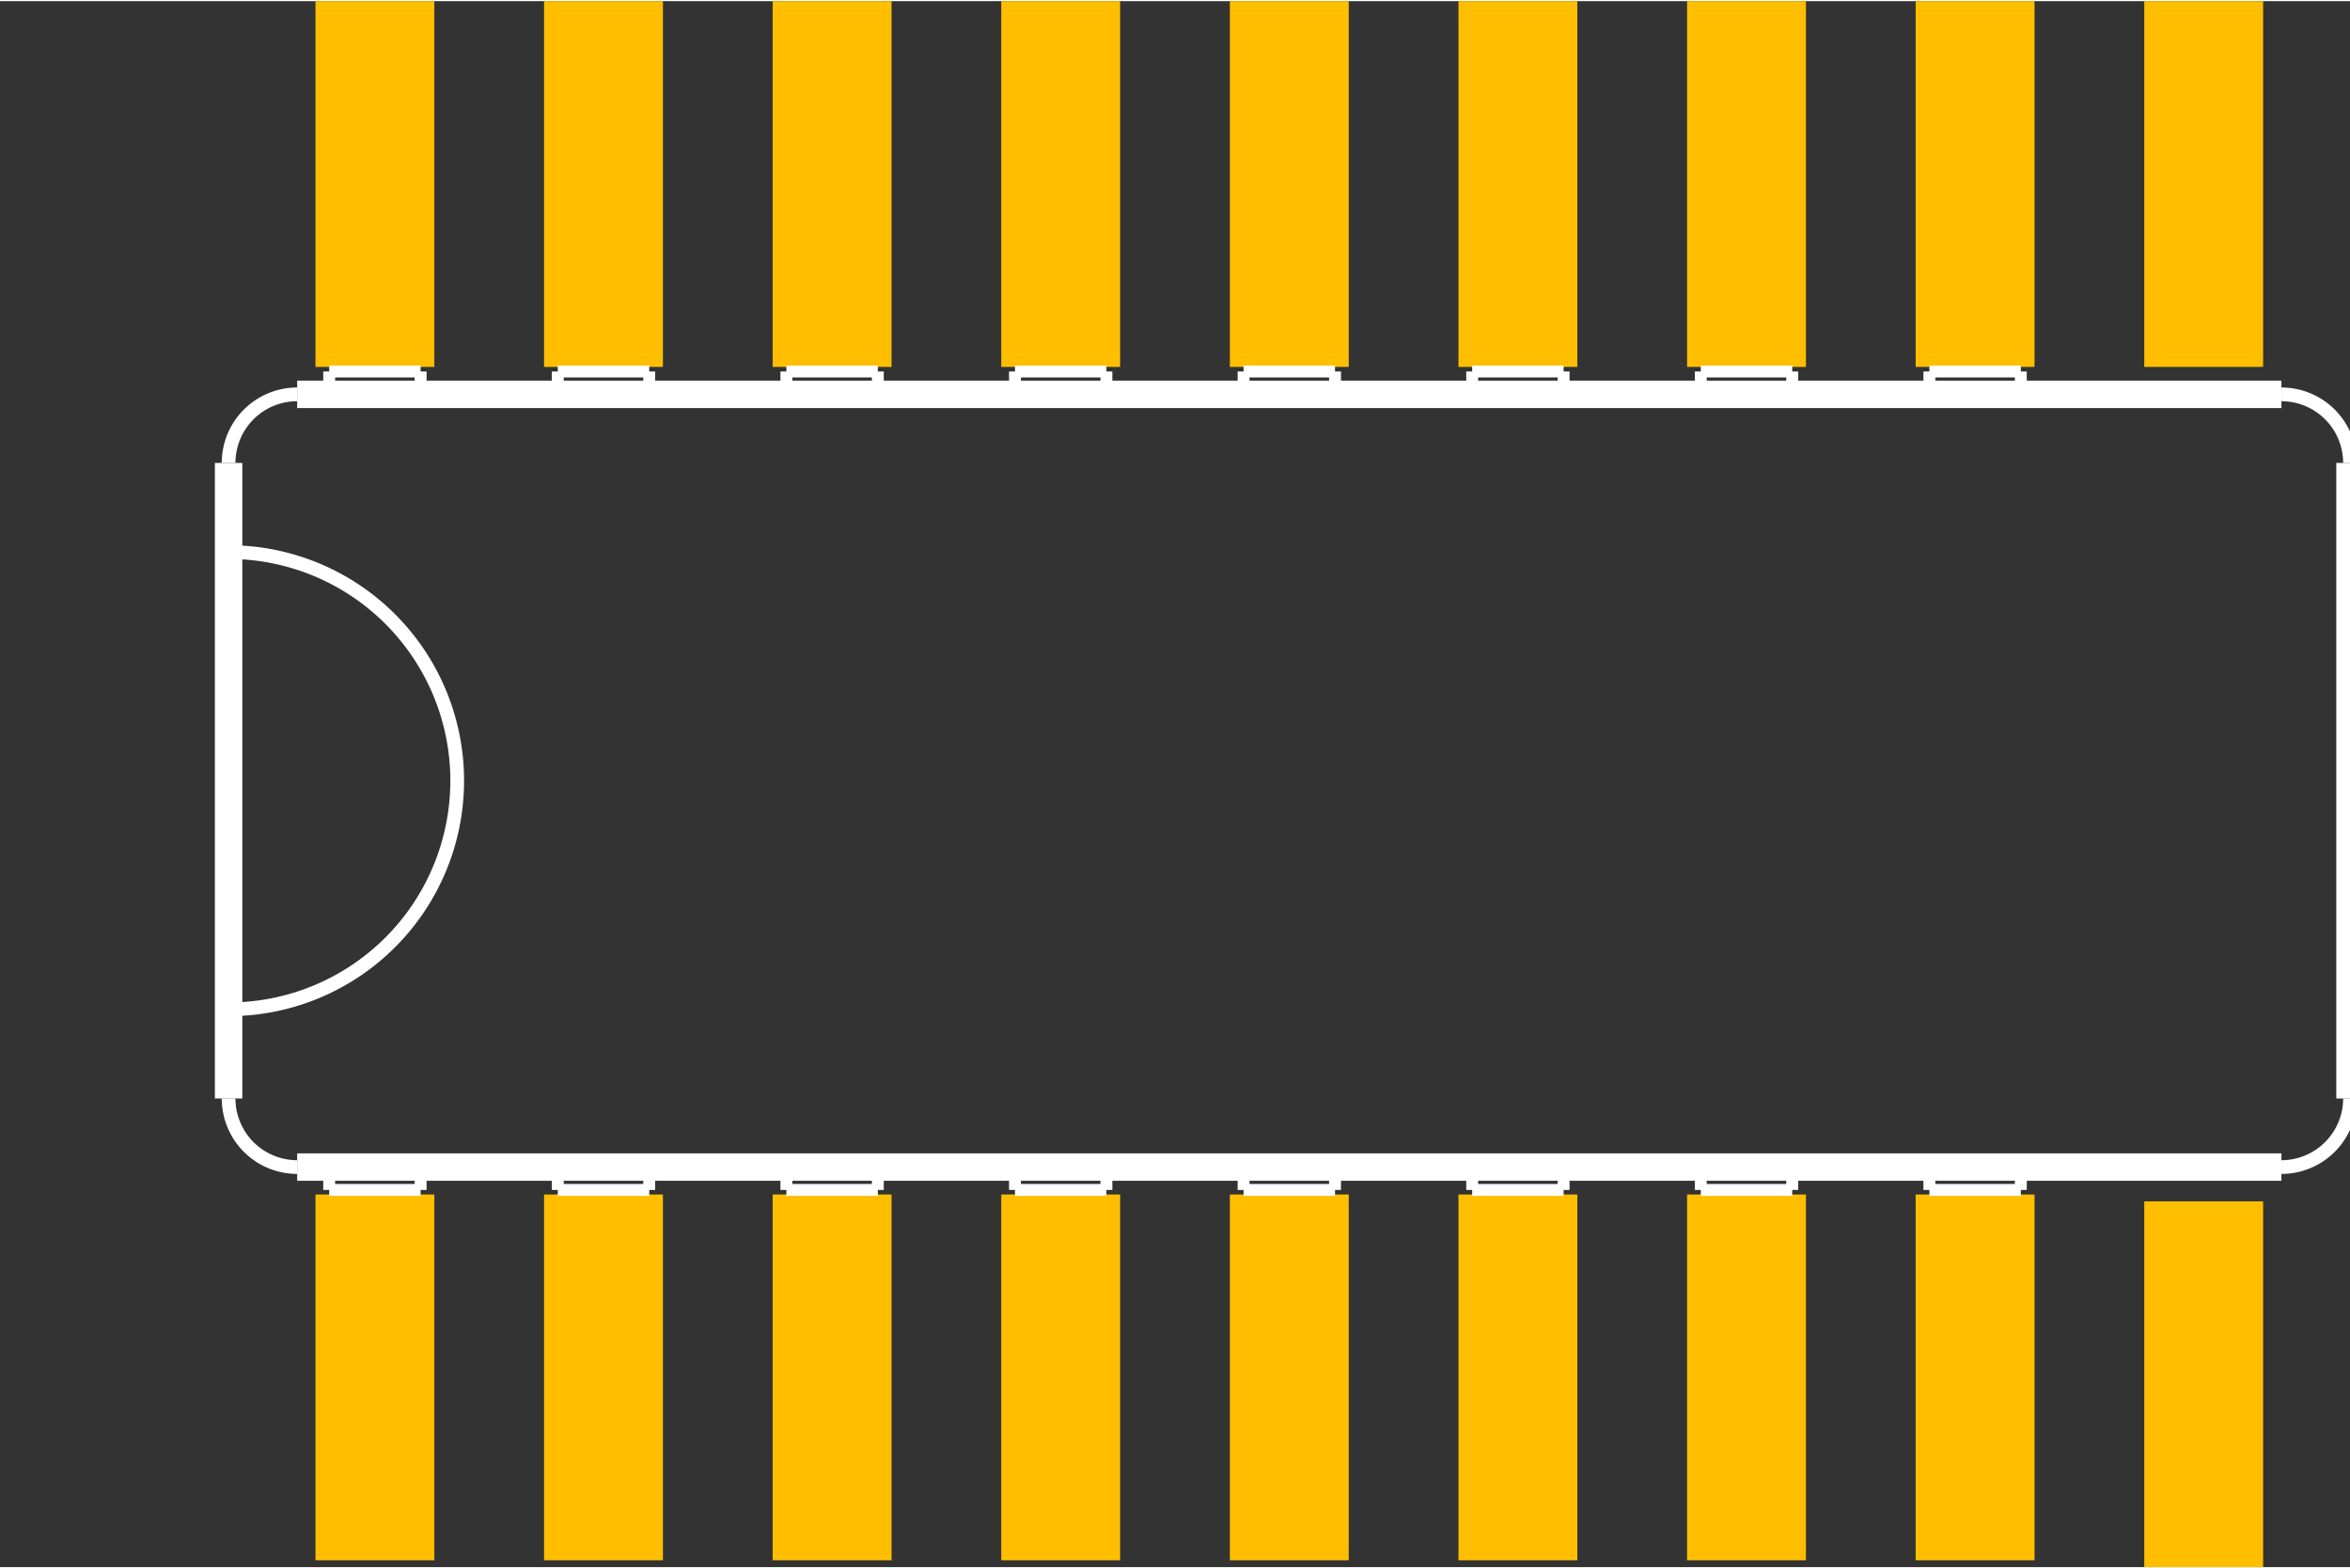 <?xml version="1.0" encoding="UTF-8" standalone="no"?>
<svg xmlns:svg="http://www.w3.org/2000/svg" xmlns="http://www.w3.org/2000/svg" version="1.2" baseProfile="tiny" x="0in" y="0in" width="0.514in" height="0.343in" viewBox="0 0 5140 3425" >
<rect x="0" y="0" width="5140" height="3425" fill="#333333" stroke="none"/>
<title>SparkFun.mod</title>
<desc>Kicad module 'SparkFun-SO018' from file 'SparkFun.mod' converted by Fritzing</desc>
<g id="copper1">
 <rect width="260" x="690" y="2610" fill="#ffbf00" connectorname="1" height="800" id="connector0pad" stroke-width="0"/>
 <rect width="260" x="1190" y="2610" fill="#ffbf00" connectorname="2" height="800" id="connector1pad" stroke-width="0"/>
 <rect width="260" x="1690" y="2610" fill="#ffbf00" connectorname="3" height="800" id="connector2pad" stroke-width="0"/>
 <rect width="260" x="2190" y="2610" fill="#ffbf00" connectorname="4" height="800" id="connector3pad" stroke-width="0"/>
 <rect width="260" x="2690" y="2610" fill="#ffbf00" connectorname="5" height="800" id="connector4pad" stroke-width="0"/>
 <rect width="260" x="3190" y="2610" fill="#ffbf00" connectorname="6" height="800" id="connector5pad" stroke-width="0"/>
 <rect width="260" x="3690" y="2610" fill="#ffbf00" connectorname="7" height="800" id="connector6pad" stroke-width="0"/>
 <rect width="260" x="4190" y="2610" fill="#ffbf00" connectorname="8" height="800" id="connector7pad" stroke-width="0"/>
 <rect width="260" x="4690" y="2625" fill="#ffbf00" connectorname="9" height="800" id="connector8pad" stroke-width="0"/>
 <rect width="260" x="4690" y="0" fill="#ffbf00" connectorname="10" height="800" id="connector9pad" stroke-width="0"/>
 <rect width="260" x="4190" y="0" fill="#ffbf00" connectorname="11" height="800" id="connector10pad" stroke-width="0"/>
 <rect width="260" x="3690" y="0" fill="#ffbf00" connectorname="12" height="800" id="connector11pad" stroke-width="0"/>
 <rect width="260" x="3190" y="0" fill="#ffbf00" connectorname="13" height="800" id="connector12pad" stroke-width="0"/>
 <rect width="260" x="2690" y="0" fill="#ffbf00" connectorname="14" height="800" id="connector13pad" stroke-width="0"/>
 <rect width="260" x="2190" y="0" fill="#ffbf00" connectorname="15" height="800" id="connector14pad" stroke-width="0"/>
 <rect width="260" x="1690" y="0" fill="#ffbf00" connectorname="16" height="800" id="connector15pad" stroke-width="0"/>
 <rect width="260" x="1190" y="0" fill="#ffbf00" connectorname="17" height="800" id="connector16pad" stroke-width="0"/>
 <rect width="260" x="690" y="0" fill="#ffbf00" connectorname="18" height="800" id="connector17pad" stroke-width="0"/>
</g>
<g id="silkscreen">
 <line fill="none" stroke="white" y1="2600" x1="720" y2="2600" stroke-width="26" x2="920"/>
 <line fill="none" stroke="white" y1="2600" x1="920" y2="2550" stroke-width="26" x2="920"/>
 <line fill="none" stroke="white" y1="2550" x1="720" y2="2550" stroke-width="26" x2="920"/>
 <line fill="none" stroke="white" y1="2600" x1="720" y2="2550" stroke-width="26" x2="720"/>
 <line fill="none" stroke="white" y1="2600" x1="1220" y2="2600" stroke-width="26" x2="1420"/>
 <line fill="none" stroke="white" y1="2600" x1="1420" y2="2550" stroke-width="26" x2="1420"/>
 <line fill="none" stroke="white" y1="2550" x1="1220" y2="2550" stroke-width="26" x2="1420"/>
 <line fill="none" stroke="white" y1="2600" x1="1220" y2="2550" stroke-width="26" x2="1220"/>
 <line fill="none" stroke="white" y1="2600" x1="1720" y2="2600" stroke-width="26" x2="1920"/>
 <line fill="none" stroke="white" y1="2600" x1="1920" y2="2550" stroke-width="26" x2="1920"/>
 <line fill="none" stroke="white" y1="2550" x1="1720" y2="2550" stroke-width="26" x2="1920"/>
 <line fill="none" stroke="white" y1="2600" x1="1720" y2="2550" stroke-width="26" x2="1720"/>
 <line fill="none" stroke="white" y1="2600" x1="2220" y2="2600" stroke-width="26" x2="2420"/>
 <line fill="none" stroke="white" y1="2600" x1="2420" y2="2550" stroke-width="26" x2="2420"/>
 <line fill="none" stroke="white" y1="2550" x1="2220" y2="2550" stroke-width="26" x2="2420"/>
 <line fill="none" stroke="white" y1="2600" x1="2220" y2="2550" stroke-width="26" x2="2220"/>
 <line fill="none" stroke="white" y1="2600" x1="2720" y2="2600" stroke-width="26" x2="2920"/>
 <line fill="none" stroke="white" y1="2600" x1="2920" y2="2550" stroke-width="26" x2="2920"/>
 <line fill="none" stroke="white" y1="2550" x1="2720" y2="2550" stroke-width="26" x2="2920"/>
 <line fill="none" stroke="white" y1="2600" x1="2720" y2="2550" stroke-width="26" x2="2720"/>
 <line fill="none" stroke="white" y1="2600" x1="3220" y2="2600" stroke-width="26" x2="3420"/>
 <line fill="none" stroke="white" y1="2600" x1="3420" y2="2550" stroke-width="26" x2="3420"/>
 <line fill="none" stroke="white" y1="2550" x1="3220" y2="2550" stroke-width="26" x2="3420"/>
 <line fill="none" stroke="white" y1="2600" x1="3220" y2="2550" stroke-width="26" x2="3220"/>
 <line fill="none" stroke="white" y1="2600" x1="3720" y2="2600" stroke-width="26" x2="3920"/>
 <line fill="none" stroke="white" y1="2600" x1="3920" y2="2550" stroke-width="26" x2="3920"/>
 <line fill="none" stroke="white" y1="2550" x1="3720" y2="2550" stroke-width="26" x2="3920"/>
 <line fill="none" stroke="white" y1="2600" x1="3720" y2="2550" stroke-width="26" x2="3720"/>
 <line fill="none" stroke="white" y1="2600" x1="4220" y2="2600" stroke-width="26" x2="4420"/>
 <line fill="none" stroke="white" y1="2600" x1="4420" y2="2550" stroke-width="26" x2="4420"/>
 <line fill="none" stroke="white" y1="2550" x1="4220" y2="2550" stroke-width="26" x2="4420"/>
 <line fill="none" stroke="white" y1="2600" x1="4220" y2="2550" stroke-width="26" x2="4220"/>
 <line fill="none" stroke="white" y1="860" x1="720" y2="860" stroke-width="26" x2="920"/>
 <line fill="none" stroke="white" y1="860" x1="920" y2="810" stroke-width="26" x2="920"/>
 <line fill="none" stroke="white" y1="810" x1="720" y2="810" stroke-width="26" x2="920"/>
 <line fill="none" stroke="white" y1="860" x1="720" y2="810" stroke-width="26" x2="720"/>
 <line fill="none" stroke="white" y1="860" x1="1220" y2="860" stroke-width="26" x2="1420"/>
 <line fill="none" stroke="white" y1="860" x1="1420" y2="810" stroke-width="26" x2="1420"/>
 <line fill="none" stroke="white" y1="810" x1="1220" y2="810" stroke-width="26" x2="1420"/>
 <line fill="none" stroke="white" y1="860" x1="1220" y2="810" stroke-width="26" x2="1220"/>
 <line fill="none" stroke="white" y1="860" x1="1720" y2="860" stroke-width="26" x2="1920"/>
 <line fill="none" stroke="white" y1="860" x1="1920" y2="810" stroke-width="26" x2="1920"/>
 <line fill="none" stroke="white" y1="810" x1="1720" y2="810" stroke-width="26" x2="1920"/>
 <line fill="none" stroke="white" y1="860" x1="1720" y2="810" stroke-width="26" x2="1720"/>
 <line fill="none" stroke="white" y1="860" x1="2220" y2="860" stroke-width="26" x2="2420"/>
 <line fill="none" stroke="white" y1="860" x1="2420" y2="810" stroke-width="26" x2="2420"/>
 <line fill="none" stroke="white" y1="810" x1="2220" y2="810" stroke-width="26" x2="2420"/>
 <line fill="none" stroke="white" y1="860" x1="2220" y2="810" stroke-width="26" x2="2220"/>
 <line fill="none" stroke="white" y1="860" x1="2720" y2="860" stroke-width="26" x2="2920"/>
 <line fill="none" stroke="white" y1="860" x1="2920" y2="810" stroke-width="26" x2="2920"/>
 <line fill="none" stroke="white" y1="810" x1="2720" y2="810" stroke-width="26" x2="2920"/>
 <line fill="none" stroke="white" y1="860" x1="2720" y2="810" stroke-width="26" x2="2720"/>
 <line fill="none" stroke="white" y1="860" x1="3220" y2="860" stroke-width="26" x2="3420"/>
 <line fill="none" stroke="white" y1="860" x1="3420" y2="810" stroke-width="26" x2="3420"/>
 <line fill="none" stroke="white" y1="810" x1="3220" y2="810" stroke-width="26" x2="3420"/>
 <line fill="none" stroke="white" y1="860" x1="3220" y2="810" stroke-width="26" x2="3220"/>
 <line fill="none" stroke="white" y1="860" x1="3720" y2="860" stroke-width="26" x2="3920"/>
 <line fill="none" stroke="white" y1="860" x1="3920" y2="810" stroke-width="26" x2="3920"/>
 <line fill="none" stroke="white" y1="810" x1="3720" y2="810" stroke-width="26" x2="3920"/>
 <line fill="none" stroke="white" y1="860" x1="3720" y2="810" stroke-width="26" x2="3720"/>
 <line fill="none" stroke="white" y1="860" x1="4220" y2="860" stroke-width="26" x2="4420"/>
 <line fill="none" stroke="white" y1="860" x1="4420" y2="810" stroke-width="26" x2="4420"/>
 <line fill="none" stroke="white" y1="810" x1="4220" y2="810" stroke-width="26" x2="4420"/>
 <line fill="none" stroke="white" y1="860" x1="4220" y2="810" stroke-width="26" x2="4220"/>
 <line fill="none" stroke="white" y1="860" x1="4990" y2="860" stroke-width="60" x2="650"/>
 <line fill="none" stroke="white" y1="2550" x1="650" y2="2550" stroke-width="60" x2="4990"/>
 <line fill="none" stroke="white" y1="2400" x1="5140" y2="1010" stroke-width="60" x2="5140"/>
 <line fill="none" stroke="white" y1="1010" x1="500" y2="2400" stroke-width="60" x2="500"/>
 <path fill="none" stroke="white" stroke-width="30" d="M4990,2550a150,150,0,0,0,150,-150"/>
 <path fill="none" stroke="white" stroke-width="30" d="M650,860a150,150,0,0,0,-150,150"/>
 <path fill="none" stroke="white" stroke-width="30" d="M5140,1010a150,150,0,0,0,-150,-150"/>
 <path fill="none" stroke="white" stroke-width="30" d="M500,2400a150,150,0,0,0,150,150"/>
 <path fill="none" stroke="white" stroke-width="30" d="M500,2205a500,500,0,1,0,0,-1000"/>
</g>
</svg>